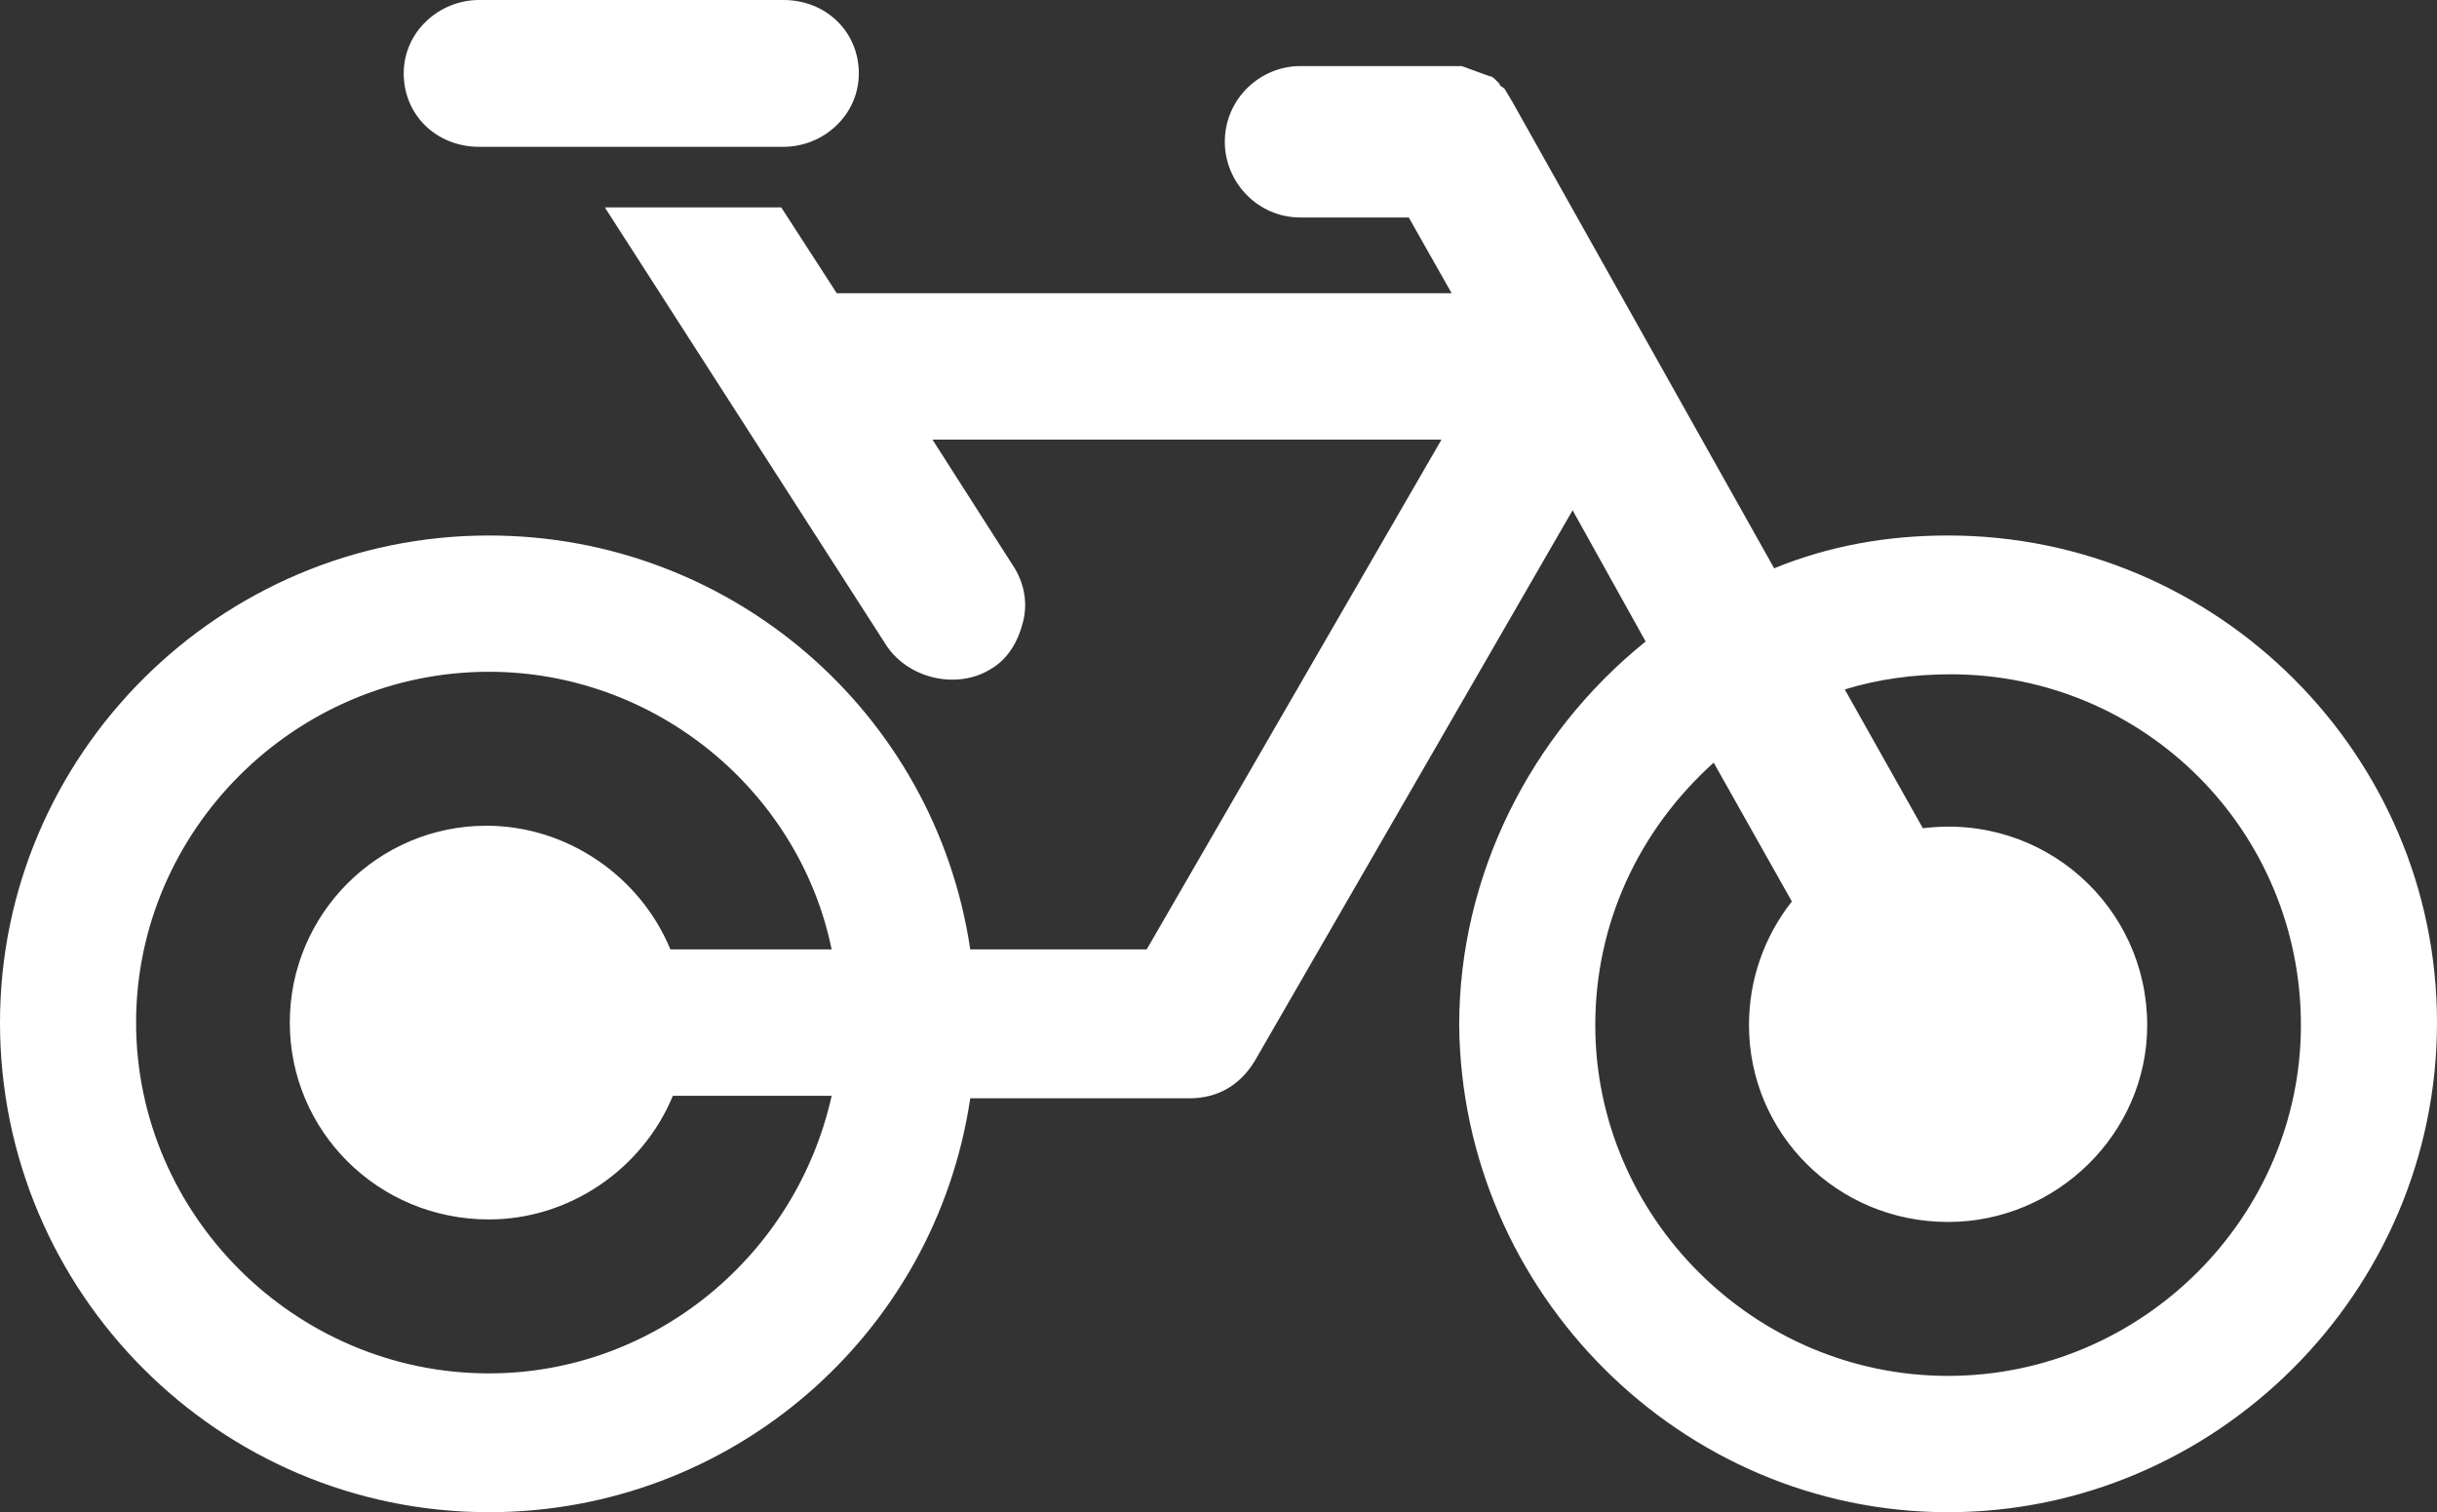 <svg width="332" height="206" xmlns="http://www.w3.org/2000/svg" xmlns:xlink="http://www.w3.org/1999/xlink" xml:space="preserve" overflow="hidden"><rect width="100%" height="100%" fill="#333333" stroke="none"/><defs><clipPath id="clip0"><rect x="1813" y="825" width="332" height="206"/></clipPath></defs><g clip-path="url(#clip0)" transform="translate(-1813 -825)"><path d="M1878.28 845 1919.72 845C1925.2 845 1930 840.667 1930 835 1930 829.333 1925.55 825 1919.72 825L1878.28 825C1872.8 825 1868 829.333 1868 835 1868 840.667 1872.45 845 1878.28 845Z" fill="#FFFFFF" fill-rule="evenodd"/><path d="M2078.39 897.948C2070.15 897.948 2062.26 899.323 2054.7 902.417L2019 838.813 2017.97 837.094C2017.62 836.75 2017.28 836.75 2017.28 836.406L2016.59 835.719C2016.25 835.375 2015.91 835.375 2015.91 835.375L2012.13 834C2011.79 834 2011.44 834 2010.76 834L1990.16 834C1984.66 834 1979.86 838.469 1979.86 844.314 1979.86 849.815 1984.32 854.628 1990.16 854.628L2004.92 854.628 2010.76 864.942 1926.99 864.942 1919.43 853.253 1895.4 853.253 1933.85 913.075C1936.94 917.545 1943.47 918.92 1947.93 916.169 1950.33 914.794 1951.71 912.387 1952.39 909.637 1953.08 906.887 1952.39 904.136 1951.02 902.073L1940.03 884.883 2009.38 884.883 1969.22 954.332 1945.18 954.332C1940.38 922.014 1912.57 897.948 1879.61 897.948 1842.87 897.948 1813 927.859 1813 964.302 1813 1001.09 1842.87 1031 1879.61 1031 1912.57 1031 1940.38 1006.93 1945.18 974.616L1975.05 974.616C1978.83 974.616 1981.92 972.897 1983.98 969.459L2027.24 894.51 2037.19 912.387C2021.4 925.108 2011.79 944.361 2011.79 964.646 2012.13 1001.09 2042 1031 2078.39 1031 2114.79 1031 2145 1001.09 2145 964.302 2145 927.859 2115.13 897.948 2078.39 897.948ZM2078.39 1012.43C2051.96 1012.43 2030.33 990.775 2030.33 964.646 2030.33 950.894 2036.16 938.173 2046.46 928.89L2057.11 947.799C2053.33 952.613 2051.27 958.457 2051.27 964.646 2051.27 979.43 2063.29 991.463 2078.39 991.463 2093.16 991.463 2105.52 979.43 2105.52 964.646 2105.52 948.487 2091.44 935.766 2074.96 937.829L2064.32 918.92C2068.78 917.545 2073.59 916.857 2078.74 916.857 2105.17 916.857 2126.46 938.173 2126.46 964.646 2126.46 990.775 2104.83 1012.43 2078.39 1012.43ZM1852.48 964.302C1852.48 979.086 1864.5 991.119 1879.61 991.119 1890.59 991.119 1900.55 984.243 1904.67 974.272L1926.3 974.272C1921.49 995.932 1902.27 1012.09 1879.61 1012.09 1853.17 1012.09 1831.54 990.431 1831.54 964.302 1831.54 938.173 1853.17 916.513 1879.61 916.513 1902.27 916.513 1921.84 932.672 1926.3 954.332L1904.33 954.332C1900.21 944.361 1890.25 937.485 1879.26 937.485 1864.5 937.485 1852.48 949.518 1852.48 964.302Z" fill="#FFFFFF" fill-rule="evenodd"/></g></svg>